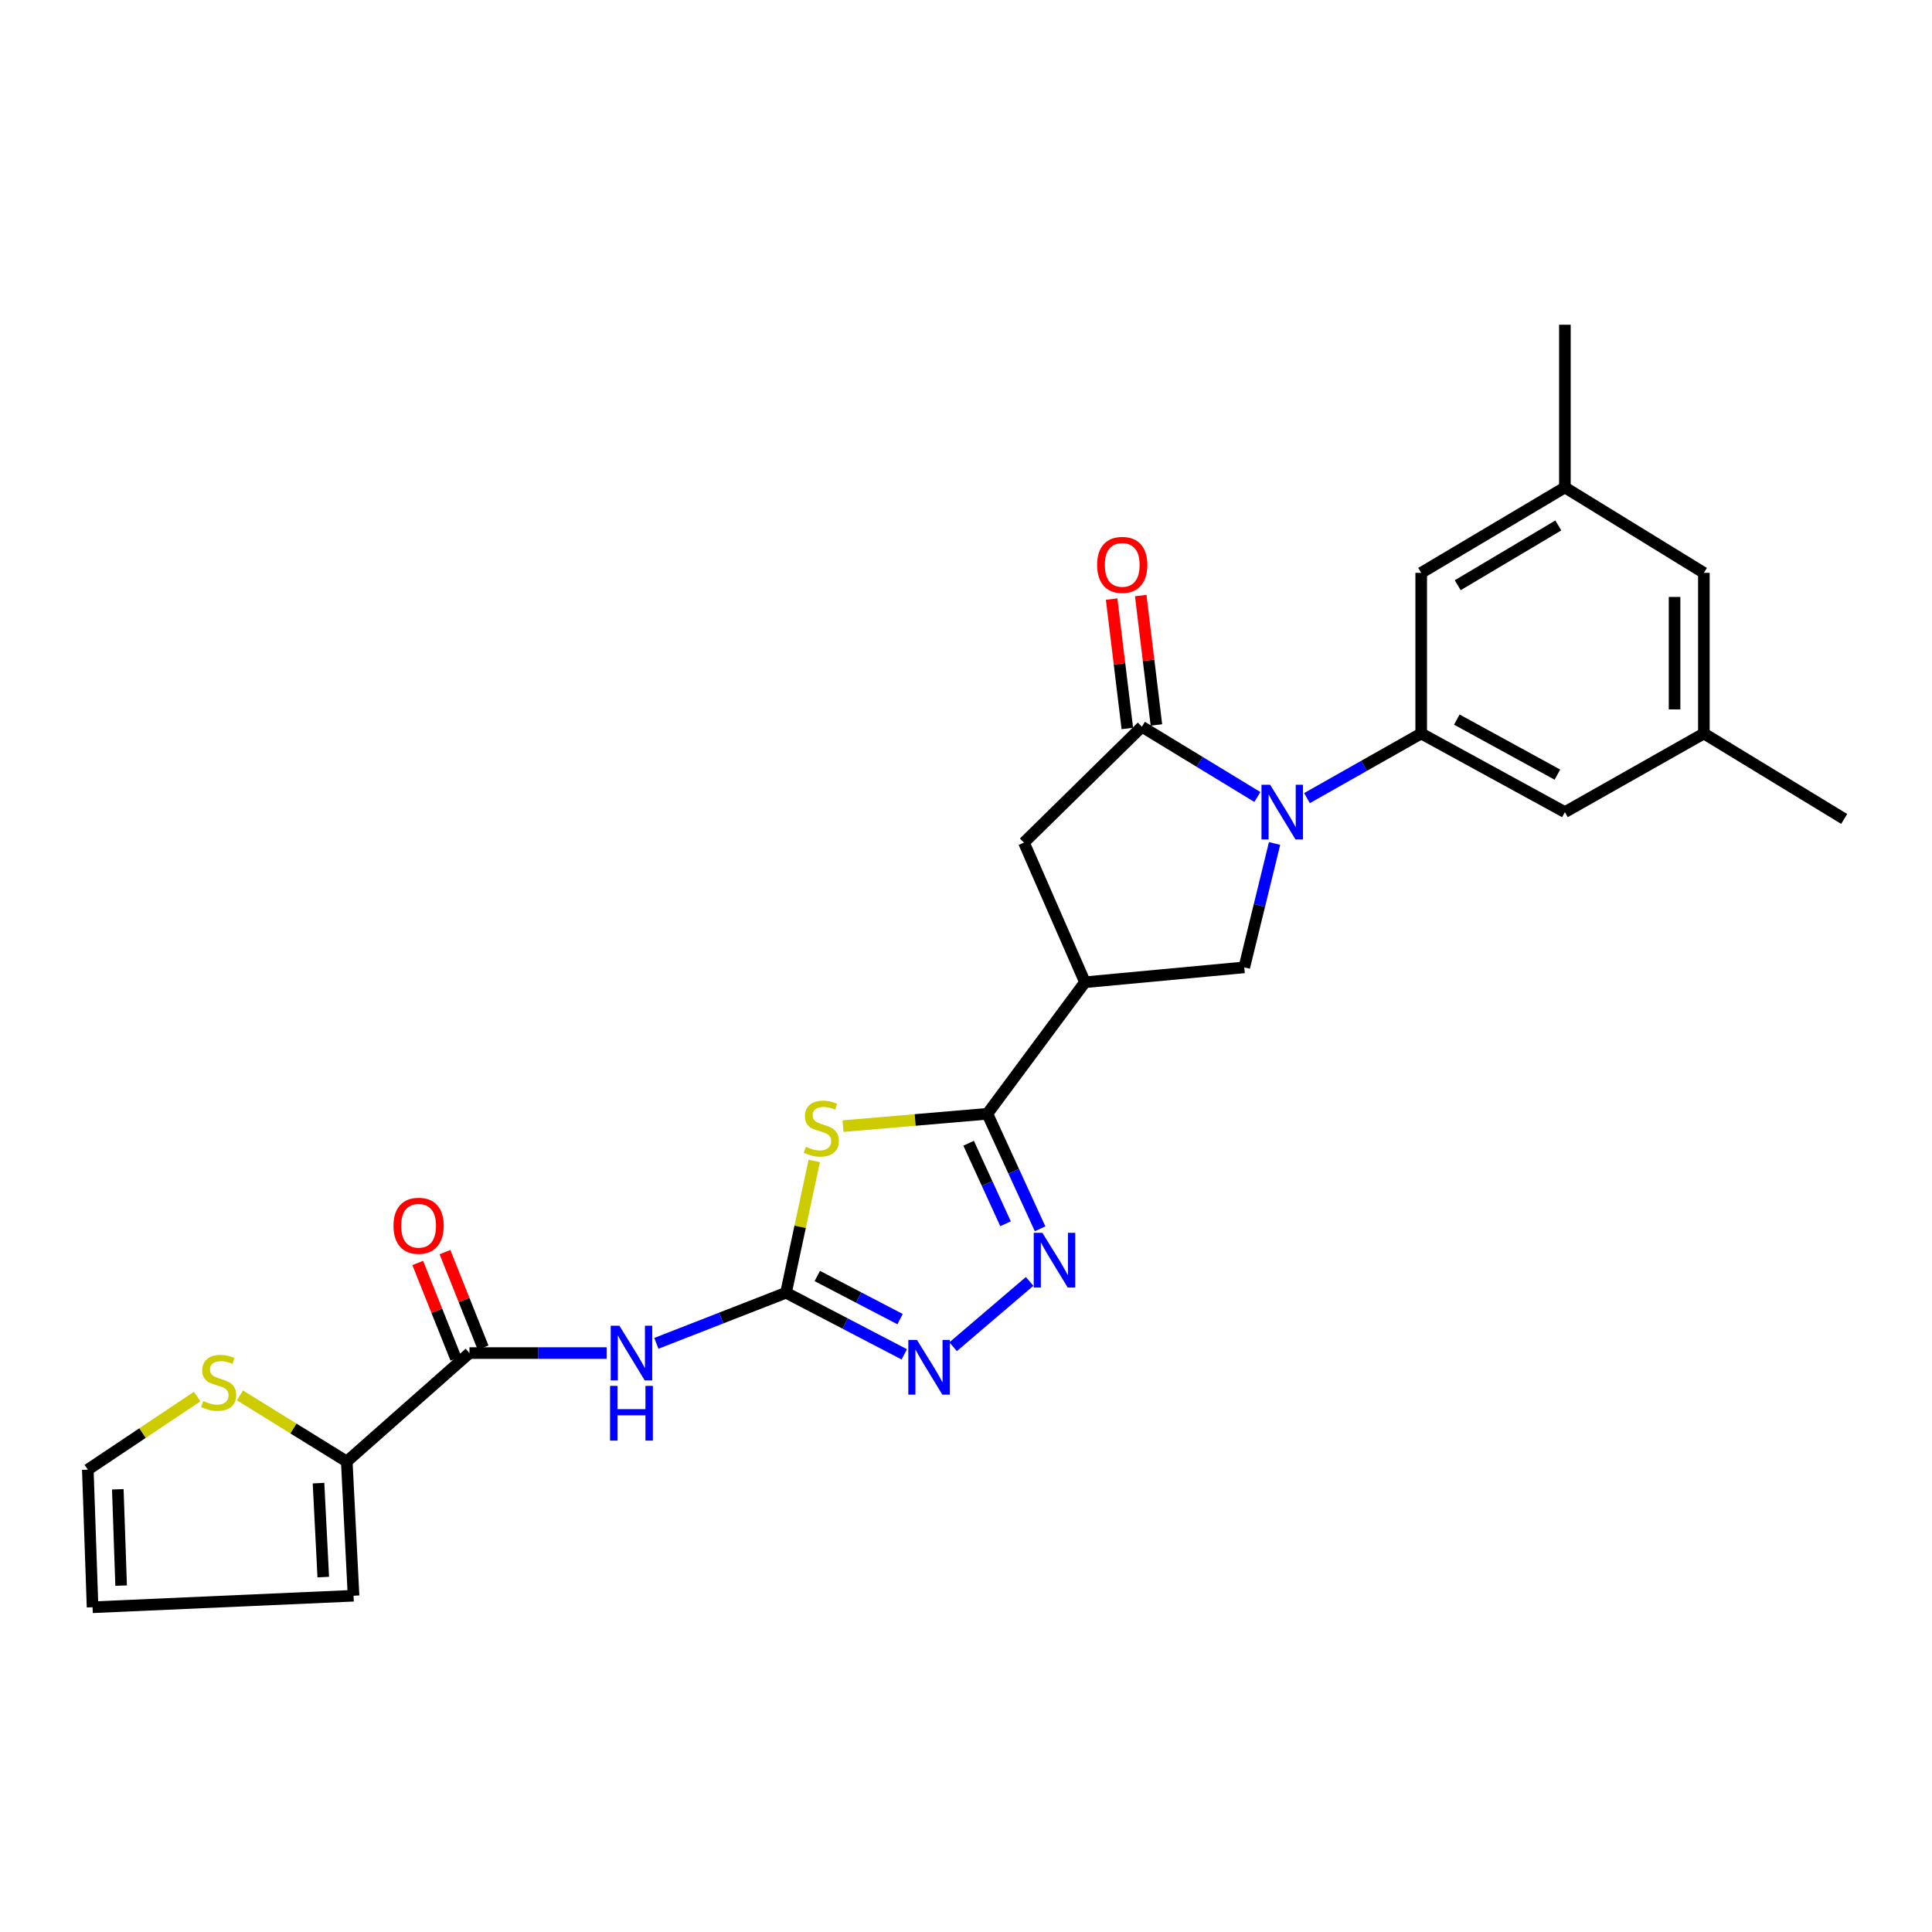<?xml version='1.0' encoding='iso-8859-1'?>
<svg version='1.1' baseProfile='full'
              xmlns='http://www.w3.org/2000/svg'
                      xmlns:rdkit='http://www.rdkit.org/xml'
                      xmlns:xlink='http://www.w3.org/1999/xlink'
                  xml:space='preserve'
width='1000px' height='1000px' viewBox='0 0 1000 1000'>
<!-- END OF HEADER -->
<rect style='opacity:1.0;fill:#FFFFFF;stroke:none' width='1000' height='1000' x='0' y='0'> </rect>
<path class='bond-3' d='M 650.818,412.528 L 620.926,394.339' style='fill:none;fill-rule:evenodd;stroke:#0000FF;stroke-width:6px;stroke-linecap:butt;stroke-linejoin:miter;stroke-opacity:1' />
<path class='bond-3' d='M 620.926,394.339 L 591.034,376.15' style='fill:none;fill-rule:evenodd;stroke:#000000;stroke-width:6px;stroke-linecap:butt;stroke-linejoin:miter;stroke-opacity:1' />
<path class='bond-8' d='M 676.49,413.11 L 706.05,396.383' style='fill:none;fill-rule:evenodd;stroke:#0000FF;stroke-width:6px;stroke-linecap:butt;stroke-linejoin:miter;stroke-opacity:1' />
<path class='bond-8' d='M 706.05,396.383 L 735.609,379.655' style='fill:none;fill-rule:evenodd;stroke:#000000;stroke-width:6px;stroke-linecap:butt;stroke-linejoin:miter;stroke-opacity:1' />
<path class='bond-10' d='M 659.716,436.585 L 651.876,468.646' style='fill:none;fill-rule:evenodd;stroke:#0000FF;stroke-width:6px;stroke-linecap:butt;stroke-linejoin:miter;stroke-opacity:1' />
<path class='bond-10' d='M 651.876,468.646 L 644.036,500.708' style='fill:none;fill-rule:evenodd;stroke:#000000;stroke-width:6px;stroke-linecap:butt;stroke-linejoin:miter;stroke-opacity:1' />
<path class='bond-0' d='M 436.337,582.886 L 473.695,579.689' style='fill:none;fill-rule:evenodd;stroke:#CCCC00;stroke-width:6px;stroke-linecap:butt;stroke-linejoin:miter;stroke-opacity:1' />
<path class='bond-0' d='M 473.695,579.689 L 511.054,576.492' style='fill:none;fill-rule:evenodd;stroke:#000000;stroke-width:6px;stroke-linecap:butt;stroke-linejoin:miter;stroke-opacity:1' />
<path class='bond-1' d='M 421.448,600.907 L 414.145,635.013' style='fill:none;fill-rule:evenodd;stroke:#CCCC00;stroke-width:6px;stroke-linecap:butt;stroke-linejoin:miter;stroke-opacity:1' />
<path class='bond-1' d='M 414.145,635.013 L 406.843,669.118' style='fill:none;fill-rule:evenodd;stroke:#000000;stroke-width:6px;stroke-linecap:butt;stroke-linejoin:miter;stroke-opacity:1' />
<path class='bond-6' d='M 406.843,669.118 L 373.288,682.215' style='fill:none;fill-rule:evenodd;stroke:#000000;stroke-width:6px;stroke-linecap:butt;stroke-linejoin:miter;stroke-opacity:1' />
<path class='bond-6' d='M 373.288,682.215 L 339.733,695.312' style='fill:none;fill-rule:evenodd;stroke:#0000FF;stroke-width:6px;stroke-linecap:butt;stroke-linejoin:miter;stroke-opacity:1' />
<path class='bond-28' d='M 406.843,669.118 L 437.45,685.066' style='fill:none;fill-rule:evenodd;stroke:#000000;stroke-width:6px;stroke-linecap:butt;stroke-linejoin:miter;stroke-opacity:1' />
<path class='bond-28' d='M 437.45,685.066 L 468.056,701.013' style='fill:none;fill-rule:evenodd;stroke:#0000FF;stroke-width:6px;stroke-linecap:butt;stroke-linejoin:miter;stroke-opacity:1' />
<path class='bond-28' d='M 423.033,660.453 L 444.457,671.617' style='fill:none;fill-rule:evenodd;stroke:#000000;stroke-width:6px;stroke-linecap:butt;stroke-linejoin:miter;stroke-opacity:1' />
<path class='bond-28' d='M 444.457,671.617 L 465.882,682.78' style='fill:none;fill-rule:evenodd;stroke:#0000FF;stroke-width:6px;stroke-linecap:butt;stroke-linejoin:miter;stroke-opacity:1' />
<path class='bond-2' d='M 511.054,576.492 L 561.579,508.408' style='fill:none;fill-rule:evenodd;stroke:#000000;stroke-width:6px;stroke-linecap:butt;stroke-linejoin:miter;stroke-opacity:1' />
<path class='bond-4' d='M 511.054,576.492 L 524.703,606.262' style='fill:none;fill-rule:evenodd;stroke:#000000;stroke-width:6px;stroke-linecap:butt;stroke-linejoin:miter;stroke-opacity:1' />
<path class='bond-4' d='M 524.703,606.262 L 538.352,636.032' style='fill:none;fill-rule:evenodd;stroke:#0000FF;stroke-width:6px;stroke-linecap:butt;stroke-linejoin:miter;stroke-opacity:1' />
<path class='bond-4' d='M 501.363,591.743 L 510.917,612.582' style='fill:none;fill-rule:evenodd;stroke:#000000;stroke-width:6px;stroke-linecap:butt;stroke-linejoin:miter;stroke-opacity:1' />
<path class='bond-4' d='M 510.917,612.582 L 520.471,633.421' style='fill:none;fill-rule:evenodd;stroke:#0000FF;stroke-width:6px;stroke-linecap:butt;stroke-linejoin:miter;stroke-opacity:1' />
<path class='bond-12' d='M 591.034,376.15 L 530.002,436.137' style='fill:none;fill-rule:evenodd;stroke:#000000;stroke-width:6px;stroke-linecap:butt;stroke-linejoin:miter;stroke-opacity:1' />
<path class='bond-16' d='M 598.561,375.237 L 594.5,341.75' style='fill:none;fill-rule:evenodd;stroke:#000000;stroke-width:6px;stroke-linecap:butt;stroke-linejoin:miter;stroke-opacity:1' />
<path class='bond-16' d='M 594.5,341.75 L 590.438,308.262' style='fill:none;fill-rule:evenodd;stroke:#FF0000;stroke-width:6px;stroke-linecap:butt;stroke-linejoin:miter;stroke-opacity:1' />
<path class='bond-16' d='M 583.506,377.063 L 579.445,343.575' style='fill:none;fill-rule:evenodd;stroke:#000000;stroke-width:6px;stroke-linecap:butt;stroke-linejoin:miter;stroke-opacity:1' />
<path class='bond-16' d='M 579.445,343.575 L 575.383,310.088' style='fill:none;fill-rule:evenodd;stroke:#FF0000;stroke-width:6px;stroke-linecap:butt;stroke-linejoin:miter;stroke-opacity:1' />
<path class='bond-7' d='M 532.925,663.267 L 493.334,697.067' style='fill:none;fill-rule:evenodd;stroke:#0000FF;stroke-width:6px;stroke-linecap:butt;stroke-linejoin:miter;stroke-opacity:1' />
<path class='bond-5' d='M 561.579,508.408 L 644.036,500.708' style='fill:none;fill-rule:evenodd;stroke:#000000;stroke-width:6px;stroke-linecap:butt;stroke-linejoin:miter;stroke-opacity:1' />
<path class='bond-26' d='M 561.579,508.408 L 530.002,436.137' style='fill:none;fill-rule:evenodd;stroke:#000000;stroke-width:6px;stroke-linecap:butt;stroke-linejoin:miter;stroke-opacity:1' />
<path class='bond-9' d='M 314.01,700.342 L 278.505,700.342' style='fill:none;fill-rule:evenodd;stroke:#0000FF;stroke-width:6px;stroke-linecap:butt;stroke-linejoin:miter;stroke-opacity:1' />
<path class='bond-9' d='M 278.505,700.342 L 242.999,700.342' style='fill:none;fill-rule:evenodd;stroke:#000000;stroke-width:6px;stroke-linecap:butt;stroke-linejoin:miter;stroke-opacity:1' />
<path class='bond-14' d='M 735.609,379.655 L 809.987,420.357' style='fill:none;fill-rule:evenodd;stroke:#000000;stroke-width:6px;stroke-linecap:butt;stroke-linejoin:miter;stroke-opacity:1' />
<path class='bond-14' d='M 754.046,372.457 L 806.11,400.948' style='fill:none;fill-rule:evenodd;stroke:#000000;stroke-width:6px;stroke-linecap:butt;stroke-linejoin:miter;stroke-opacity:1' />
<path class='bond-15' d='M 735.609,379.655 L 735.609,296.507' style='fill:none;fill-rule:evenodd;stroke:#000000;stroke-width:6px;stroke-linecap:butt;stroke-linejoin:miter;stroke-opacity:1' />
<path class='bond-11' d='M 242.999,700.342 L 179.482,756.479' style='fill:none;fill-rule:evenodd;stroke:#000000;stroke-width:6px;stroke-linecap:butt;stroke-linejoin:miter;stroke-opacity:1' />
<path class='bond-17' d='M 250.042,697.531 L 240.177,672.814' style='fill:none;fill-rule:evenodd;stroke:#000000;stroke-width:6px;stroke-linecap:butt;stroke-linejoin:miter;stroke-opacity:1' />
<path class='bond-17' d='M 240.177,672.814 L 230.312,648.098' style='fill:none;fill-rule:evenodd;stroke:#FF0000;stroke-width:6px;stroke-linecap:butt;stroke-linejoin:miter;stroke-opacity:1' />
<path class='bond-17' d='M 235.957,703.152 L 226.092,678.436' style='fill:none;fill-rule:evenodd;stroke:#000000;stroke-width:6px;stroke-linecap:butt;stroke-linejoin:miter;stroke-opacity:1' />
<path class='bond-17' d='M 226.092,678.436 L 216.228,653.719' style='fill:none;fill-rule:evenodd;stroke:#FF0000;stroke-width:6px;stroke-linecap:butt;stroke-linejoin:miter;stroke-opacity:1' />
<path class='bond-13' d='M 179.482,756.479 L 151.84,739.368' style='fill:none;fill-rule:evenodd;stroke:#000000;stroke-width:6px;stroke-linecap:butt;stroke-linejoin:miter;stroke-opacity:1' />
<path class='bond-13' d='M 151.84,739.368 L 124.197,722.258' style='fill:none;fill-rule:evenodd;stroke:#CCCC00;stroke-width:6px;stroke-linecap:butt;stroke-linejoin:miter;stroke-opacity:1' />
<path class='bond-18' d='M 179.482,756.479 L 182.995,825.952' style='fill:none;fill-rule:evenodd;stroke:#000000;stroke-width:6px;stroke-linecap:butt;stroke-linejoin:miter;stroke-opacity:1' />
<path class='bond-18' d='M 164.863,767.666 L 167.322,816.297' style='fill:none;fill-rule:evenodd;stroke:#000000;stroke-width:6px;stroke-linecap:butt;stroke-linejoin:miter;stroke-opacity:1' />
<path class='bond-19' d='M 102.051,722.863 L 73.753,741.781' style='fill:none;fill-rule:evenodd;stroke:#CCCC00;stroke-width:6px;stroke-linecap:butt;stroke-linejoin:miter;stroke-opacity:1' />
<path class='bond-19' d='M 73.753,741.781 L 45.455,760.7' style='fill:none;fill-rule:evenodd;stroke:#000000;stroke-width:6px;stroke-linecap:butt;stroke-linejoin:miter;stroke-opacity:1' />
<path class='bond-21' d='M 809.987,420.357 L 881.921,379.655' style='fill:none;fill-rule:evenodd;stroke:#000000;stroke-width:6px;stroke-linecap:butt;stroke-linejoin:miter;stroke-opacity:1' />
<path class='bond-22' d='M 735.609,296.507 L 809.987,252.3' style='fill:none;fill-rule:evenodd;stroke:#000000;stroke-width:6px;stroke-linecap:butt;stroke-linejoin:miter;stroke-opacity:1' />
<path class='bond-22' d='M 754.514,302.913 L 806.578,271.968' style='fill:none;fill-rule:evenodd;stroke:#000000;stroke-width:6px;stroke-linecap:butt;stroke-linejoin:miter;stroke-opacity:1' />
<path class='bond-20' d='M 182.995,825.952 L 47.906,831.917' style='fill:none;fill-rule:evenodd;stroke:#000000;stroke-width:6px;stroke-linecap:butt;stroke-linejoin:miter;stroke-opacity:1' />
<path class='bond-29' d='M 45.455,760.7 L 47.906,831.917' style='fill:none;fill-rule:evenodd;stroke:#000000;stroke-width:6px;stroke-linecap:butt;stroke-linejoin:miter;stroke-opacity:1' />
<path class='bond-29' d='M 60.979,770.86 L 62.695,820.713' style='fill:none;fill-rule:evenodd;stroke:#000000;stroke-width:6px;stroke-linecap:butt;stroke-linejoin:miter;stroke-opacity:1' />
<path class='bond-25' d='M 881.921,379.655 L 954.545,423.879' style='fill:none;fill-rule:evenodd;stroke:#000000;stroke-width:6px;stroke-linecap:butt;stroke-linejoin:miter;stroke-opacity:1' />
<path class='bond-27' d='M 881.921,379.655 L 881.921,296.507' style='fill:none;fill-rule:evenodd;stroke:#000000;stroke-width:6px;stroke-linecap:butt;stroke-linejoin:miter;stroke-opacity:1' />
<path class='bond-27' d='M 866.755,367.183 L 866.755,308.979' style='fill:none;fill-rule:evenodd;stroke:#000000;stroke-width:6px;stroke-linecap:butt;stroke-linejoin:miter;stroke-opacity:1' />
<path class='bond-23' d='M 809.987,252.3 L 881.921,296.507' style='fill:none;fill-rule:evenodd;stroke:#000000;stroke-width:6px;stroke-linecap:butt;stroke-linejoin:miter;stroke-opacity:1' />
<path class='bond-24' d='M 809.987,252.3 L 809.987,168.083' style='fill:none;fill-rule:evenodd;stroke:#000000;stroke-width:6px;stroke-linecap:butt;stroke-linejoin:miter;stroke-opacity:1' />
<path  class='atom-0' d='M 657.424 406.197
L 666.704 421.197
Q 667.624 422.677, 669.104 425.357
Q 670.584 428.037, 670.664 428.197
L 670.664 406.197
L 674.424 406.197
L 674.424 434.517
L 670.544 434.517
L 660.584 418.117
Q 659.424 416.197, 658.184 413.997
Q 656.984 411.797, 656.624 411.117
L 656.624 434.517
L 652.944 434.517
L 652.944 406.197
L 657.424 406.197
' fill='#0000FF'/>
<path  class='atom-1' d='M 417.1 593.567
Q 417.42 593.687, 418.74 594.247
Q 420.06 594.807, 421.5 595.167
Q 422.98 595.487, 424.42 595.487
Q 427.1 595.487, 428.66 594.207
Q 430.22 592.887, 430.22 590.607
Q 430.22 589.047, 429.42 588.087
Q 428.66 587.127, 427.46 586.607
Q 426.26 586.087, 424.26 585.487
Q 421.74 584.727, 420.22 584.007
Q 418.74 583.287, 417.66 581.767
Q 416.62 580.247, 416.62 577.687
Q 416.62 574.127, 419.02 571.927
Q 421.46 569.727, 426.26 569.727
Q 429.54 569.727, 433.26 571.287
L 432.34 574.367
Q 428.94 572.967, 426.38 572.967
Q 423.62 572.967, 422.1 574.127
Q 420.58 575.247, 420.62 577.207
Q 420.62 578.727, 421.38 579.647
Q 422.18 580.567, 423.3 581.087
Q 424.46 581.607, 426.38 582.207
Q 428.94 583.007, 430.46 583.807
Q 431.98 584.607, 433.06 586.247
Q 434.18 587.847, 434.18 590.607
Q 434.18 594.527, 431.54 596.647
Q 428.94 598.727, 424.58 598.727
Q 422.06 598.727, 420.14 598.167
Q 418.26 597.647, 416.02 596.727
L 417.1 593.567
' fill='#CCCC00'/>
<path  class='atom-5' d='M 539.539 638.116
L 548.819 653.116
Q 549.739 654.596, 551.219 657.276
Q 552.699 659.956, 552.779 660.116
L 552.779 638.116
L 556.539 638.116
L 556.539 666.436
L 552.659 666.436
L 542.699 650.036
Q 541.539 648.116, 540.299 645.916
Q 539.099 643.716, 538.739 643.036
L 538.739 666.436
L 535.059 666.436
L 535.059 638.116
L 539.539 638.116
' fill='#0000FF'/>
<path  class='atom-7' d='M 320.586 686.182
L 329.866 701.182
Q 330.786 702.662, 332.266 705.342
Q 333.746 708.022, 333.826 708.182
L 333.826 686.182
L 337.586 686.182
L 337.586 714.502
L 333.706 714.502
L 323.746 698.102
Q 322.586 696.182, 321.346 693.982
Q 320.146 691.782, 319.786 691.102
L 319.786 714.502
L 316.106 714.502
L 316.106 686.182
L 320.586 686.182
' fill='#0000FF'/>
<path  class='atom-7' d='M 315.766 717.334
L 319.606 717.334
L 319.606 729.374
L 334.086 729.374
L 334.086 717.334
L 337.926 717.334
L 337.926 745.654
L 334.086 745.654
L 334.086 732.574
L 319.606 732.574
L 319.606 745.654
L 315.766 745.654
L 315.766 717.334
' fill='#0000FF'/>
<path  class='atom-8' d='M 474.623 693.537
L 483.903 708.537
Q 484.823 710.017, 486.303 712.697
Q 487.783 715.377, 487.863 715.537
L 487.863 693.537
L 491.623 693.537
L 491.623 721.857
L 487.743 721.857
L 477.783 705.457
Q 476.623 703.537, 475.383 701.337
Q 474.183 699.137, 473.823 698.457
L 473.823 721.857
L 470.143 721.857
L 470.143 693.537
L 474.623 693.537
' fill='#0000FF'/>
<path  class='atom-14' d='M 105.168 725.151
Q 105.488 725.271, 106.808 725.831
Q 108.128 726.391, 109.568 726.751
Q 111.048 727.071, 112.488 727.071
Q 115.168 727.071, 116.728 725.791
Q 118.288 724.471, 118.288 722.191
Q 118.288 720.631, 117.488 719.671
Q 116.728 718.711, 115.528 718.191
Q 114.328 717.671, 112.328 717.071
Q 109.808 716.311, 108.288 715.591
Q 106.808 714.871, 105.728 713.351
Q 104.688 711.831, 104.688 709.271
Q 104.688 705.711, 107.088 703.511
Q 109.528 701.311, 114.328 701.311
Q 117.608 701.311, 121.328 702.871
L 120.408 705.951
Q 117.008 704.551, 114.448 704.551
Q 111.688 704.551, 110.168 705.711
Q 108.648 706.831, 108.688 708.791
Q 108.688 710.311, 109.448 711.231
Q 110.248 712.151, 111.368 712.671
Q 112.528 713.191, 114.448 713.791
Q 117.008 714.591, 118.528 715.391
Q 120.048 716.191, 121.128 717.831
Q 122.248 719.431, 122.248 722.191
Q 122.248 726.111, 119.608 728.231
Q 117.008 730.311, 112.648 730.311
Q 110.128 730.311, 108.208 729.751
Q 106.328 729.231, 104.088 728.311
L 105.168 725.151
' fill='#CCCC00'/>
<path  class='atom-17' d='M 567.865 292.383
Q 567.865 285.583, 571.225 281.783
Q 574.585 277.983, 580.865 277.983
Q 587.145 277.983, 590.505 281.783
Q 593.865 285.583, 593.865 292.383
Q 593.865 299.263, 590.465 303.183
Q 587.065 307.063, 580.865 307.063
Q 574.625 307.063, 571.225 303.183
Q 567.865 299.303, 567.865 292.383
M 580.865 303.863
Q 585.185 303.863, 587.505 300.983
Q 589.865 298.063, 589.865 292.383
Q 589.865 286.823, 587.505 284.023
Q 585.185 281.183, 580.865 281.183
Q 576.545 281.183, 574.185 283.983
Q 571.865 286.783, 571.865 292.383
Q 571.865 298.103, 574.185 300.983
Q 576.545 303.863, 580.865 303.863
' fill='#FF0000'/>
<path  class='atom-18' d='M 203.671 634.453
Q 203.671 627.653, 207.031 623.853
Q 210.391 620.053, 216.671 620.053
Q 222.951 620.053, 226.311 623.853
Q 229.671 627.653, 229.671 634.453
Q 229.671 641.333, 226.271 645.253
Q 222.871 649.133, 216.671 649.133
Q 210.431 649.133, 207.031 645.253
Q 203.671 641.373, 203.671 634.453
M 216.671 645.933
Q 220.991 645.933, 223.311 643.053
Q 225.671 640.133, 225.671 634.453
Q 225.671 628.893, 223.311 626.093
Q 220.991 623.253, 216.671 623.253
Q 212.351 623.253, 209.991 626.053
Q 207.671 628.853, 207.671 634.453
Q 207.671 640.173, 209.991 643.053
Q 212.351 645.933, 216.671 645.933
' fill='#FF0000'/>
</svg>
